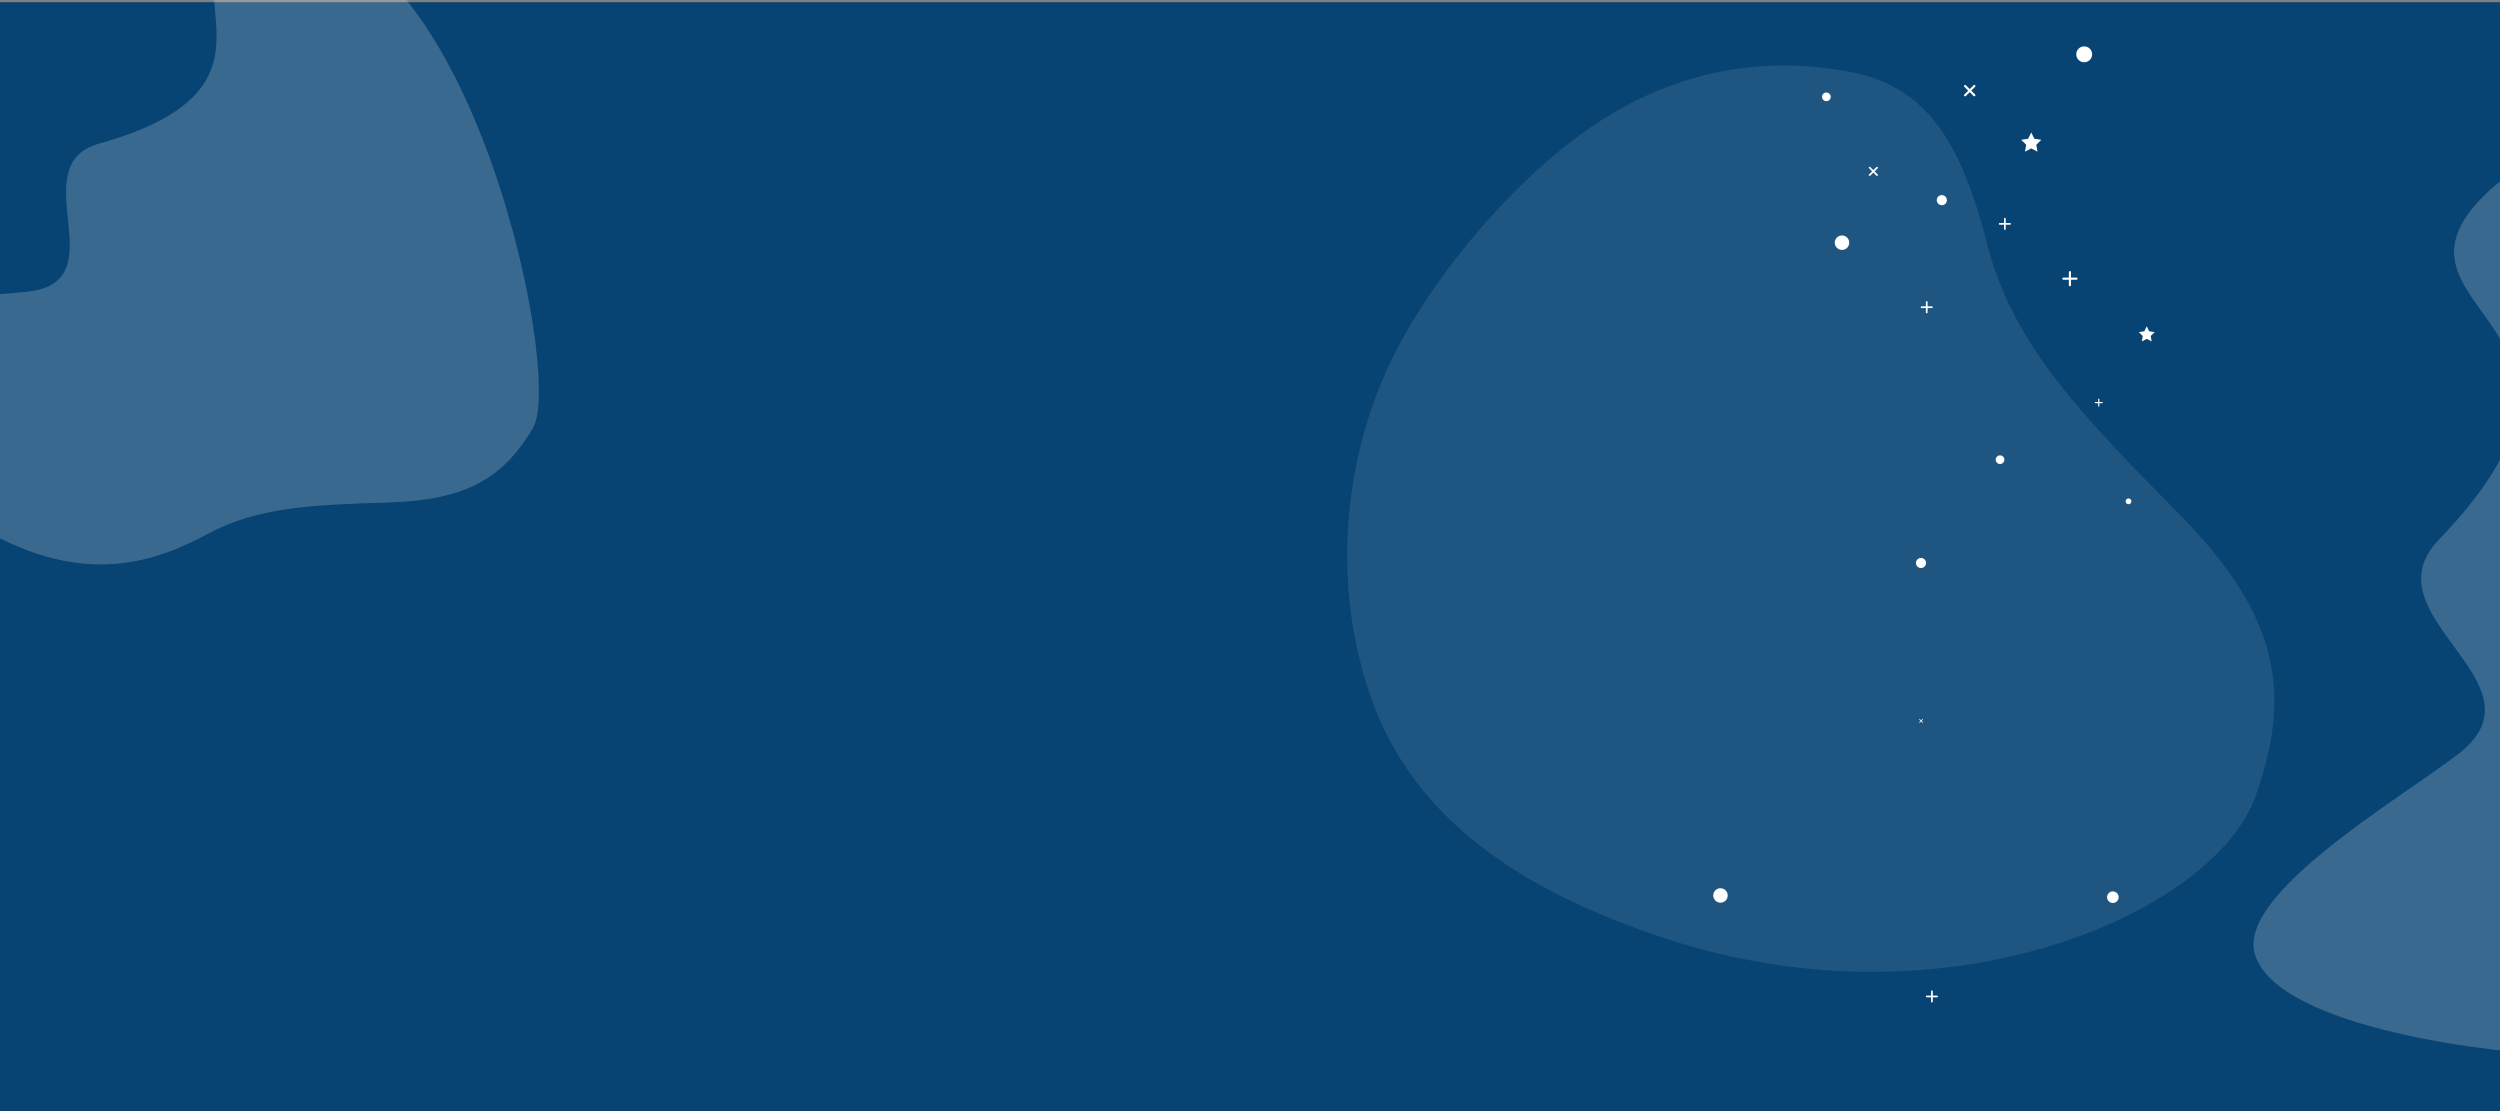 <svg width="1440" height="640" viewBox="0 0 1440 640" fill="none" xmlns="http://www.w3.org/2000/svg">
<rect x="0" y="0" width="1440" height="640" fill="#808080" stroke="none"/>
<rect x="-2" y="1.262" width="1444" height="639" fill="#074473"/>
<path opacity="0.2" fill-rule="evenodd" clip-rule="evenodd" d="M16.695 167.889C67.921 161.698 12.18 95.266 57.211 82.688C183.414 47.436 79.26 -20.026 151.756 -37.321C264.954 -64.327 325.827 214.486 307.021 246.465C289.456 276.334 267.344 288.119 223.413 289.452C179.481 290.785 148.6 292.027 119.674 307.496C91.177 322.736 49.238 339.461 -10.726 304.199C-32.112 291.622 -112.603 231.504 -104.155 198.118C-97.445 171.599 -15.991 171.839 16.695 167.889Z" fill="white"/>
<path opacity="0.2" fill-rule="evenodd" clip-rule="evenodd" d="M1415.75 434.493C1469.76 393.275 1362.16 355.079 1404.87 310.746C1524.58 186.499 1361.34 179.447 1432.08 111.428C1542.53 5.221 1797.72 281.047 1797.72 329.896C1797.72 375.523 1780.49 403.658 1731.52 434.493C1682.55 465.328 1648.32 487.35 1625.82 524.215C1603.65 560.533 1567.21 607.51 1475.61 607.51C1442.94 607.51 1311.46 592.999 1298.76 549.467C1288.68 514.889 1381.29 460.794 1415.75 434.493Z" fill="white"/>
<path opacity="0.1" fill-rule="evenodd" clip-rule="evenodd" d="M802.933 204.422C776.641 256.527 765.068 329.908 789.179 400.32C813.29 470.733 874.861 513.06 960.868 541.054C1122.25 593.579 1275.39 525.691 1299.27 458.448C1321.57 395.64 1310.3 351.881 1254.27 295.142C1198.23 238.402 1159.31 198.101 1144.65 140.785C1130.21 84.32 1111.2 50.6 1067.35 41.785C1019.92 32.251 970.031 39.05 923.22 68.747C875.464 99.043 827.392 155.949 802.933 204.422Z" fill="white"/>
<path d="M1170 85.482L1173.6 87.375L1172.91 83.365L1175.83 80.526L1171.8 79.941L1170 76.292L1168.2 79.941L1164.17 80.526L1167.09 83.365L1166.4 87.375L1170 85.482Z" fill="white"/>
<g clip-path="url(#clip0_233_59194)">
<path d="M1236.52 195.186L1239.35 196.673L1238.81 193.523L1241.1 191.291L1237.94 190.832L1236.52 187.965L1235.11 190.832L1231.94 191.291L1234.23 193.523L1233.69 196.673L1236.52 195.186Z" fill="white"/>
</g>
<g clip-path="url(#clip1_233_59194)">
<path d="M1118.5 118.198C1120.11 118.198 1121.41 116.892 1121.41 115.281C1121.41 113.67 1120.11 112.364 1118.5 112.364C1116.89 112.364 1115.58 113.67 1115.58 115.281C1115.58 116.892 1116.89 118.198 1118.5 118.198Z" fill="white"/>
</g>
<g clip-path="url(#clip2_233_59194)">
<path d="M1217 520.117C1218.84 520.117 1220.34 518.625 1220.34 516.784C1220.34 514.943 1218.84 513.45 1217 513.45C1215.16 513.45 1213.67 514.943 1213.67 516.784C1213.67 518.625 1215.16 520.117 1217 520.117Z" fill="white"/>
</g>
<path d="M1061 143.955C1063.3 143.955 1065.16 142.09 1065.16 139.789C1065.16 137.487 1063.3 135.622 1061 135.622C1058.7 135.622 1056.83 137.487 1056.83 139.789C1056.83 142.09 1058.7 143.955 1061 143.955Z" fill="white"/>
<path d="M990.997 519.955C993.299 519.955 995.164 518.09 995.164 515.789C995.164 513.487 993.299 511.622 990.997 511.622C988.696 511.622 986.831 513.487 986.831 515.789C986.831 518.09 988.696 519.955 990.997 519.955Z" fill="white"/>
<path d="M1200.5 35.875C1203.03 35.875 1205.09 33.823 1205.09 31.291C1205.09 28.76 1203.03 26.708 1200.5 26.708C1197.97 26.708 1195.92 28.76 1195.92 31.291C1195.92 33.823 1197.97 35.875 1200.5 35.875Z" fill="white"/>
<g clip-path="url(#clip3_233_59194)">
<path d="M1226.02 290.439C1226.94 290.439 1227.69 289.693 1227.69 288.772C1227.69 287.852 1226.94 287.105 1226.02 287.105C1225.1 287.105 1224.35 287.852 1224.35 288.772C1224.35 289.693 1225.1 290.439 1226.02 290.439Z" fill="white"/>
</g>
<g clip-path="url(#clip4_233_59194)">
<path d="M1106.5 327.198C1108.11 327.198 1109.41 325.892 1109.41 324.281C1109.41 322.67 1108.11 321.364 1106.5 321.364C1104.89 321.364 1103.58 322.67 1103.58 324.281C1103.58 325.892 1104.89 327.198 1106.5 327.198Z" fill="white"/>
</g>
<g clip-path="url(#clip5_233_59194)">
<path d="M1052 58.278C1053.38 58.278 1054.5 57.159 1054.5 55.778C1054.5 54.398 1053.38 53.278 1052 53.278C1050.62 53.278 1049.5 54.398 1049.5 55.778C1049.5 57.159 1050.62 58.278 1052 58.278Z" fill="white"/>
</g>
<path d="M1191.65 159.887V156.762C1191.65 156.596 1191.71 156.437 1191.83 156.32C1191.95 156.203 1192.11 156.137 1192.27 156.137C1192.44 156.137 1192.6 156.203 1192.72 156.32C1192.83 156.437 1192.9 156.596 1192.9 156.762V159.887H1196.02C1196.19 159.887 1196.35 159.953 1196.47 160.07C1196.58 160.187 1196.65 160.346 1196.65 160.512C1196.65 160.677 1196.58 160.836 1196.47 160.954C1196.35 161.071 1196.19 161.137 1196.02 161.137H1192.9V164.262C1192.9 164.427 1192.83 164.586 1192.72 164.704C1192.6 164.821 1192.44 164.887 1192.27 164.887C1192.11 164.887 1191.95 164.821 1191.83 164.704C1191.71 164.586 1191.65 164.427 1191.65 164.262V161.137H1188.52C1188.36 161.137 1188.2 161.071 1188.08 160.954C1187.96 160.836 1187.9 160.677 1187.9 160.512C1187.9 160.346 1187.96 160.187 1188.08 160.07C1188.2 159.953 1188.36 159.887 1188.52 159.887H1191.65Z" fill="white"/>
<path d="M1208.56 231.562V229.895C1208.56 229.806 1208.6 229.722 1208.66 229.659C1208.72 229.597 1208.8 229.562 1208.89 229.562C1208.98 229.562 1209.07 229.597 1209.13 229.659C1209.19 229.722 1209.23 229.806 1209.23 229.895V231.562H1210.89C1210.98 231.562 1211.07 231.597 1211.13 231.659C1211.19 231.722 1211.23 231.806 1211.23 231.895C1211.23 231.983 1211.19 232.068 1211.13 232.131C1211.07 232.193 1210.98 232.228 1210.89 232.228H1209.23V233.895C1209.23 233.983 1209.19 234.068 1209.13 234.131C1209.07 234.193 1208.98 234.228 1208.89 234.228C1208.8 234.228 1208.72 234.193 1208.66 234.131C1208.6 234.068 1208.56 233.983 1208.56 233.895V232.228H1206.89C1206.8 232.228 1206.72 232.193 1206.66 232.131C1206.6 232.068 1206.56 231.983 1206.56 231.895C1206.56 231.806 1206.6 231.722 1206.66 231.659C1206.72 231.597 1206.8 231.562 1206.89 231.562H1208.56Z" fill="white"/>
<g clip-path="url(#clip6_233_59194)">
<path d="M1152.02 267.278C1153.4 267.278 1154.52 266.159 1154.52 264.778C1154.52 263.398 1153.4 262.278 1152.02 262.278C1150.64 262.278 1149.52 263.398 1149.52 264.778C1149.52 266.159 1150.64 267.278 1152.02 267.278Z" fill="white"/>
</g>
<path d="M1109.3 176.462V173.962C1109.3 173.829 1109.35 173.702 1109.44 173.608C1109.54 173.515 1109.66 173.462 1109.8 173.462C1109.93 173.462 1110.06 173.515 1110.15 173.608C1110.24 173.702 1110.3 173.829 1110.3 173.962V176.462H1112.8C1112.93 176.462 1113.06 176.515 1113.15 176.608C1113.24 176.702 1113.3 176.829 1113.3 176.962C1113.3 177.095 1113.24 177.222 1113.15 177.315C1113.06 177.409 1112.93 177.462 1112.8 177.462H1110.3V179.962C1110.3 180.095 1110.24 180.222 1110.15 180.315C1110.06 180.409 1109.93 180.462 1109.8 180.462C1109.66 180.462 1109.54 180.409 1109.44 180.315C1109.35 180.222 1109.3 180.095 1109.3 179.962V177.462H1106.8C1106.66 177.462 1106.54 177.409 1106.44 177.315C1106.35 177.222 1106.3 177.095 1106.3 176.962C1106.3 176.829 1106.35 176.702 1106.44 176.608C1106.54 176.515 1106.66 176.462 1106.8 176.462H1109.3Z" fill="white"/>
<path d="M1106.25 415.241L1105.51 414.505C1105.49 414.485 1105.48 414.462 1105.47 414.437C1105.46 414.412 1105.45 414.384 1105.45 414.357C1105.45 414.329 1105.46 414.302 1105.47 414.276C1105.48 414.25 1105.49 414.227 1105.51 414.208C1105.53 414.188 1105.55 414.172 1105.58 414.162C1105.61 414.152 1105.63 414.146 1105.66 414.146C1105.69 414.147 1105.72 414.152 1105.74 414.163C1105.77 414.174 1105.79 414.19 1105.81 414.21L1106.55 414.947L1107.28 414.21C1107.3 414.19 1107.32 414.174 1107.35 414.163C1107.38 414.152 1107.4 414.147 1107.43 414.146C1107.46 414.146 1107.49 414.152 1107.51 414.162C1107.54 414.172 1107.56 414.188 1107.58 414.208C1107.6 414.227 1107.61 414.25 1107.63 414.276C1107.64 414.302 1107.64 414.329 1107.64 414.357C1107.64 414.384 1107.63 414.412 1107.62 414.437C1107.61 414.462 1107.6 414.485 1107.58 414.505L1106.84 415.241L1107.58 415.978C1107.6 415.997 1107.61 416.02 1107.62 416.045C1107.63 416.071 1107.64 416.098 1107.64 416.126C1107.64 416.153 1107.64 416.181 1107.63 416.207C1107.61 416.232 1107.6 416.255 1107.58 416.275C1107.56 416.295 1107.54 416.31 1107.51 416.32C1107.49 416.331 1107.46 416.336 1107.43 416.336C1107.4 416.336 1107.38 416.33 1107.35 416.319C1107.32 416.308 1107.3 416.292 1107.28 416.272L1106.55 415.536L1105.81 416.272C1105.79 416.292 1105.77 416.308 1105.74 416.319C1105.72 416.33 1105.69 416.336 1105.66 416.336C1105.63 416.336 1105.61 416.331 1105.58 416.32C1105.55 416.31 1105.53 416.295 1105.51 416.275C1105.49 416.255 1105.48 416.232 1105.47 416.207C1105.46 416.181 1105.45 416.153 1105.45 416.126C1105.45 416.098 1105.46 416.071 1105.47 416.045C1105.48 416.02 1105.49 415.997 1105.51 415.978L1106.25 415.241V415.241Z" fill="white"/>
<path d="M1133.68 52.2L1131.47 49.99C1131.41 49.932 1131.36 49.863 1131.33 49.787C1131.29 49.711 1131.28 49.629 1131.28 49.545C1131.27 49.462 1131.29 49.38 1131.32 49.303C1131.35 49.227 1131.4 49.157 1131.46 49.098C1131.52 49.039 1131.59 48.993 1131.66 48.962C1131.74 48.93 1131.82 48.914 1131.91 48.915C1131.99 48.916 1132.07 48.933 1132.15 48.966C1132.22 48.998 1132.29 49.046 1132.35 49.106L1134.56 51.315L1136.77 49.106C1136.83 49.046 1136.9 48.998 1136.97 48.966C1137.05 48.933 1137.13 48.916 1137.21 48.915C1137.3 48.914 1137.38 48.93 1137.46 48.962C1137.53 48.993 1137.6 49.039 1137.66 49.098C1137.72 49.157 1137.77 49.227 1137.8 49.303C1137.83 49.38 1137.84 49.462 1137.84 49.545C1137.84 49.629 1137.83 49.711 1137.79 49.787C1137.76 49.863 1137.71 49.932 1137.65 49.99L1135.44 52.199L1137.65 54.409C1137.71 54.467 1137.76 54.536 1137.79 54.612C1137.83 54.688 1137.84 54.77 1137.84 54.853C1137.84 54.936 1137.83 55.018 1137.8 55.095C1137.77 55.172 1137.72 55.242 1137.66 55.3C1137.6 55.359 1137.53 55.406 1137.46 55.437C1137.38 55.468 1137.3 55.484 1137.21 55.483C1137.13 55.483 1137.05 55.465 1136.97 55.433C1136.9 55.4 1136.83 55.352 1136.77 55.293L1134.56 53.083L1132.35 55.293C1132.29 55.352 1132.22 55.4 1132.15 55.433C1132.07 55.465 1131.99 55.483 1131.91 55.483C1131.82 55.484 1131.74 55.468 1131.66 55.437C1131.59 55.406 1131.52 55.359 1131.46 55.3C1131.4 55.242 1131.35 55.172 1131.32 55.095C1131.29 55.018 1131.27 54.936 1131.28 54.853C1131.28 54.77 1131.29 54.688 1131.33 54.612C1131.36 54.536 1131.41 54.467 1131.47 54.409L1133.68 52.199V52.2Z" fill="white"/>
<path d="M1112.28 573.462V570.962C1112.28 570.829 1112.33 570.702 1112.43 570.608C1112.52 570.515 1112.65 570.462 1112.78 570.462C1112.91 570.462 1113.04 570.515 1113.13 570.608C1113.23 570.702 1113.28 570.829 1113.28 570.962V573.462H1115.78C1115.91 573.462 1116.04 573.515 1116.13 573.608C1116.23 573.702 1116.28 573.829 1116.28 573.962C1116.28 574.095 1116.23 574.222 1116.13 574.315C1116.04 574.409 1115.91 574.462 1115.78 574.462H1113.28V576.962C1113.28 577.095 1113.23 577.222 1113.13 577.315C1113.04 577.409 1112.91 577.462 1112.78 577.462C1112.65 577.462 1112.52 577.409 1112.43 577.315C1112.33 577.222 1112.28 577.095 1112.28 576.962V574.462H1109.78C1109.65 574.462 1109.52 574.409 1109.43 574.315C1109.33 574.222 1109.28 574.095 1109.28 573.962C1109.28 573.829 1109.33 573.702 1109.43 573.608C1109.52 573.515 1109.65 573.462 1109.78 573.462H1112.28Z" fill="white"/>
<path d="M1154.3 128.462V125.962C1154.3 125.829 1154.36 125.702 1154.45 125.608C1154.54 125.515 1154.67 125.462 1154.8 125.462C1154.94 125.462 1155.06 125.515 1155.16 125.608C1155.25 125.702 1155.3 125.829 1155.3 125.962V128.462H1157.8C1157.94 128.462 1158.06 128.515 1158.16 128.608C1158.25 128.702 1158.3 128.829 1158.3 128.962C1158.3 129.095 1158.25 129.222 1158.16 129.315C1158.06 129.409 1157.94 129.462 1157.8 129.462H1155.3V131.962C1155.3 132.095 1155.25 132.222 1155.16 132.315C1155.06 132.409 1154.94 132.462 1154.8 132.462C1154.67 132.462 1154.54 132.409 1154.45 132.315C1154.36 132.222 1154.3 132.095 1154.3 131.962V129.462H1151.8C1151.67 129.462 1151.54 129.409 1151.45 129.315C1151.36 129.222 1151.3 129.095 1151.3 128.962C1151.3 128.829 1151.36 128.702 1151.45 128.608C1151.54 128.515 1151.67 128.462 1151.8 128.462H1154.3Z" fill="white"/>
<path d="M1078.35 98.712L1076.58 96.944C1076.53 96.897 1076.49 96.842 1076.47 96.781C1076.44 96.72 1076.43 96.655 1076.42 96.588C1076.42 96.522 1076.44 96.456 1076.46 96.395C1076.49 96.333 1076.52 96.277 1076.57 96.23C1076.62 96.183 1076.67 96.146 1076.74 96.121C1076.8 96.096 1076.86 96.083 1076.93 96.084C1077 96.085 1077.06 96.098 1077.12 96.125C1077.18 96.151 1077.24 96.189 1077.28 96.237L1079.05 98.004L1080.82 96.237C1080.87 96.189 1080.92 96.151 1080.98 96.125C1081.04 96.098 1081.11 96.085 1081.18 96.084C1081.24 96.083 1081.31 96.096 1081.37 96.121C1081.43 96.146 1081.49 96.183 1081.53 96.23C1081.58 96.277 1081.62 96.333 1081.64 96.395C1081.67 96.456 1081.68 96.522 1081.68 96.588C1081.68 96.655 1081.67 96.72 1081.64 96.781C1081.61 96.842 1081.57 96.897 1081.53 96.944L1079.76 98.711L1081.53 100.479C1081.57 100.525 1081.61 100.58 1081.64 100.641C1081.67 100.702 1081.68 100.768 1081.68 100.834C1081.68 100.901 1081.67 100.967 1081.64 101.028C1081.62 101.09 1081.58 101.145 1081.53 101.192C1081.49 101.239 1081.43 101.276 1081.37 101.302C1081.31 101.327 1081.24 101.339 1081.18 101.339C1081.11 101.338 1081.04 101.324 1080.98 101.298C1080.92 101.272 1080.87 101.234 1080.82 101.186L1079.05 99.419L1077.28 101.186C1077.24 101.234 1077.18 101.272 1077.12 101.298C1077.06 101.324 1077 101.338 1076.93 101.339C1076.86 101.339 1076.8 101.327 1076.74 101.302C1076.67 101.276 1076.62 101.239 1076.57 101.192C1076.52 101.145 1076.49 101.09 1076.46 101.028C1076.44 100.967 1076.42 100.901 1076.42 100.834C1076.43 100.768 1076.44 100.702 1076.47 100.641C1076.49 100.58 1076.53 100.525 1076.58 100.479L1078.35 98.711V98.712Z" fill="white"/>
<defs>
<clipPath id="clip0_233_59194">
<rect width="11" height="11" fill="white" transform="matrix(-1 0 0 1 1242.02 186.762)"/>
</clipPath>
<clipPath id="clip1_233_59194">
<rect width="7" height="7" fill="white" transform="matrix(-1 0 0 1 1122 111.762)"/>
</clipPath>
<clipPath id="clip2_233_59194">
<rect width="8" height="8" fill="white" transform="matrix(-1 0 0 1 1221 512.762)"/>
</clipPath>
<clipPath id="clip3_233_59194">
<rect width="4" height="4" fill="white" transform="matrix(-1 0 0 1 1228.02 286.762)"/>
</clipPath>
<clipPath id="clip4_233_59194">
<rect width="7" height="7" fill="white" transform="matrix(-1 0 0 1 1110 320.762)"/>
</clipPath>
<clipPath id="clip5_233_59194">
<rect width="6" height="6" fill="white" transform="matrix(-1 0 0 1 1055 52.762)"/>
</clipPath>
<clipPath id="clip6_233_59194">
<rect width="6" height="6" fill="white" transform="matrix(-1 0 0 1 1155.02 261.762)"/>
</clipPath>
</defs>
</svg>
